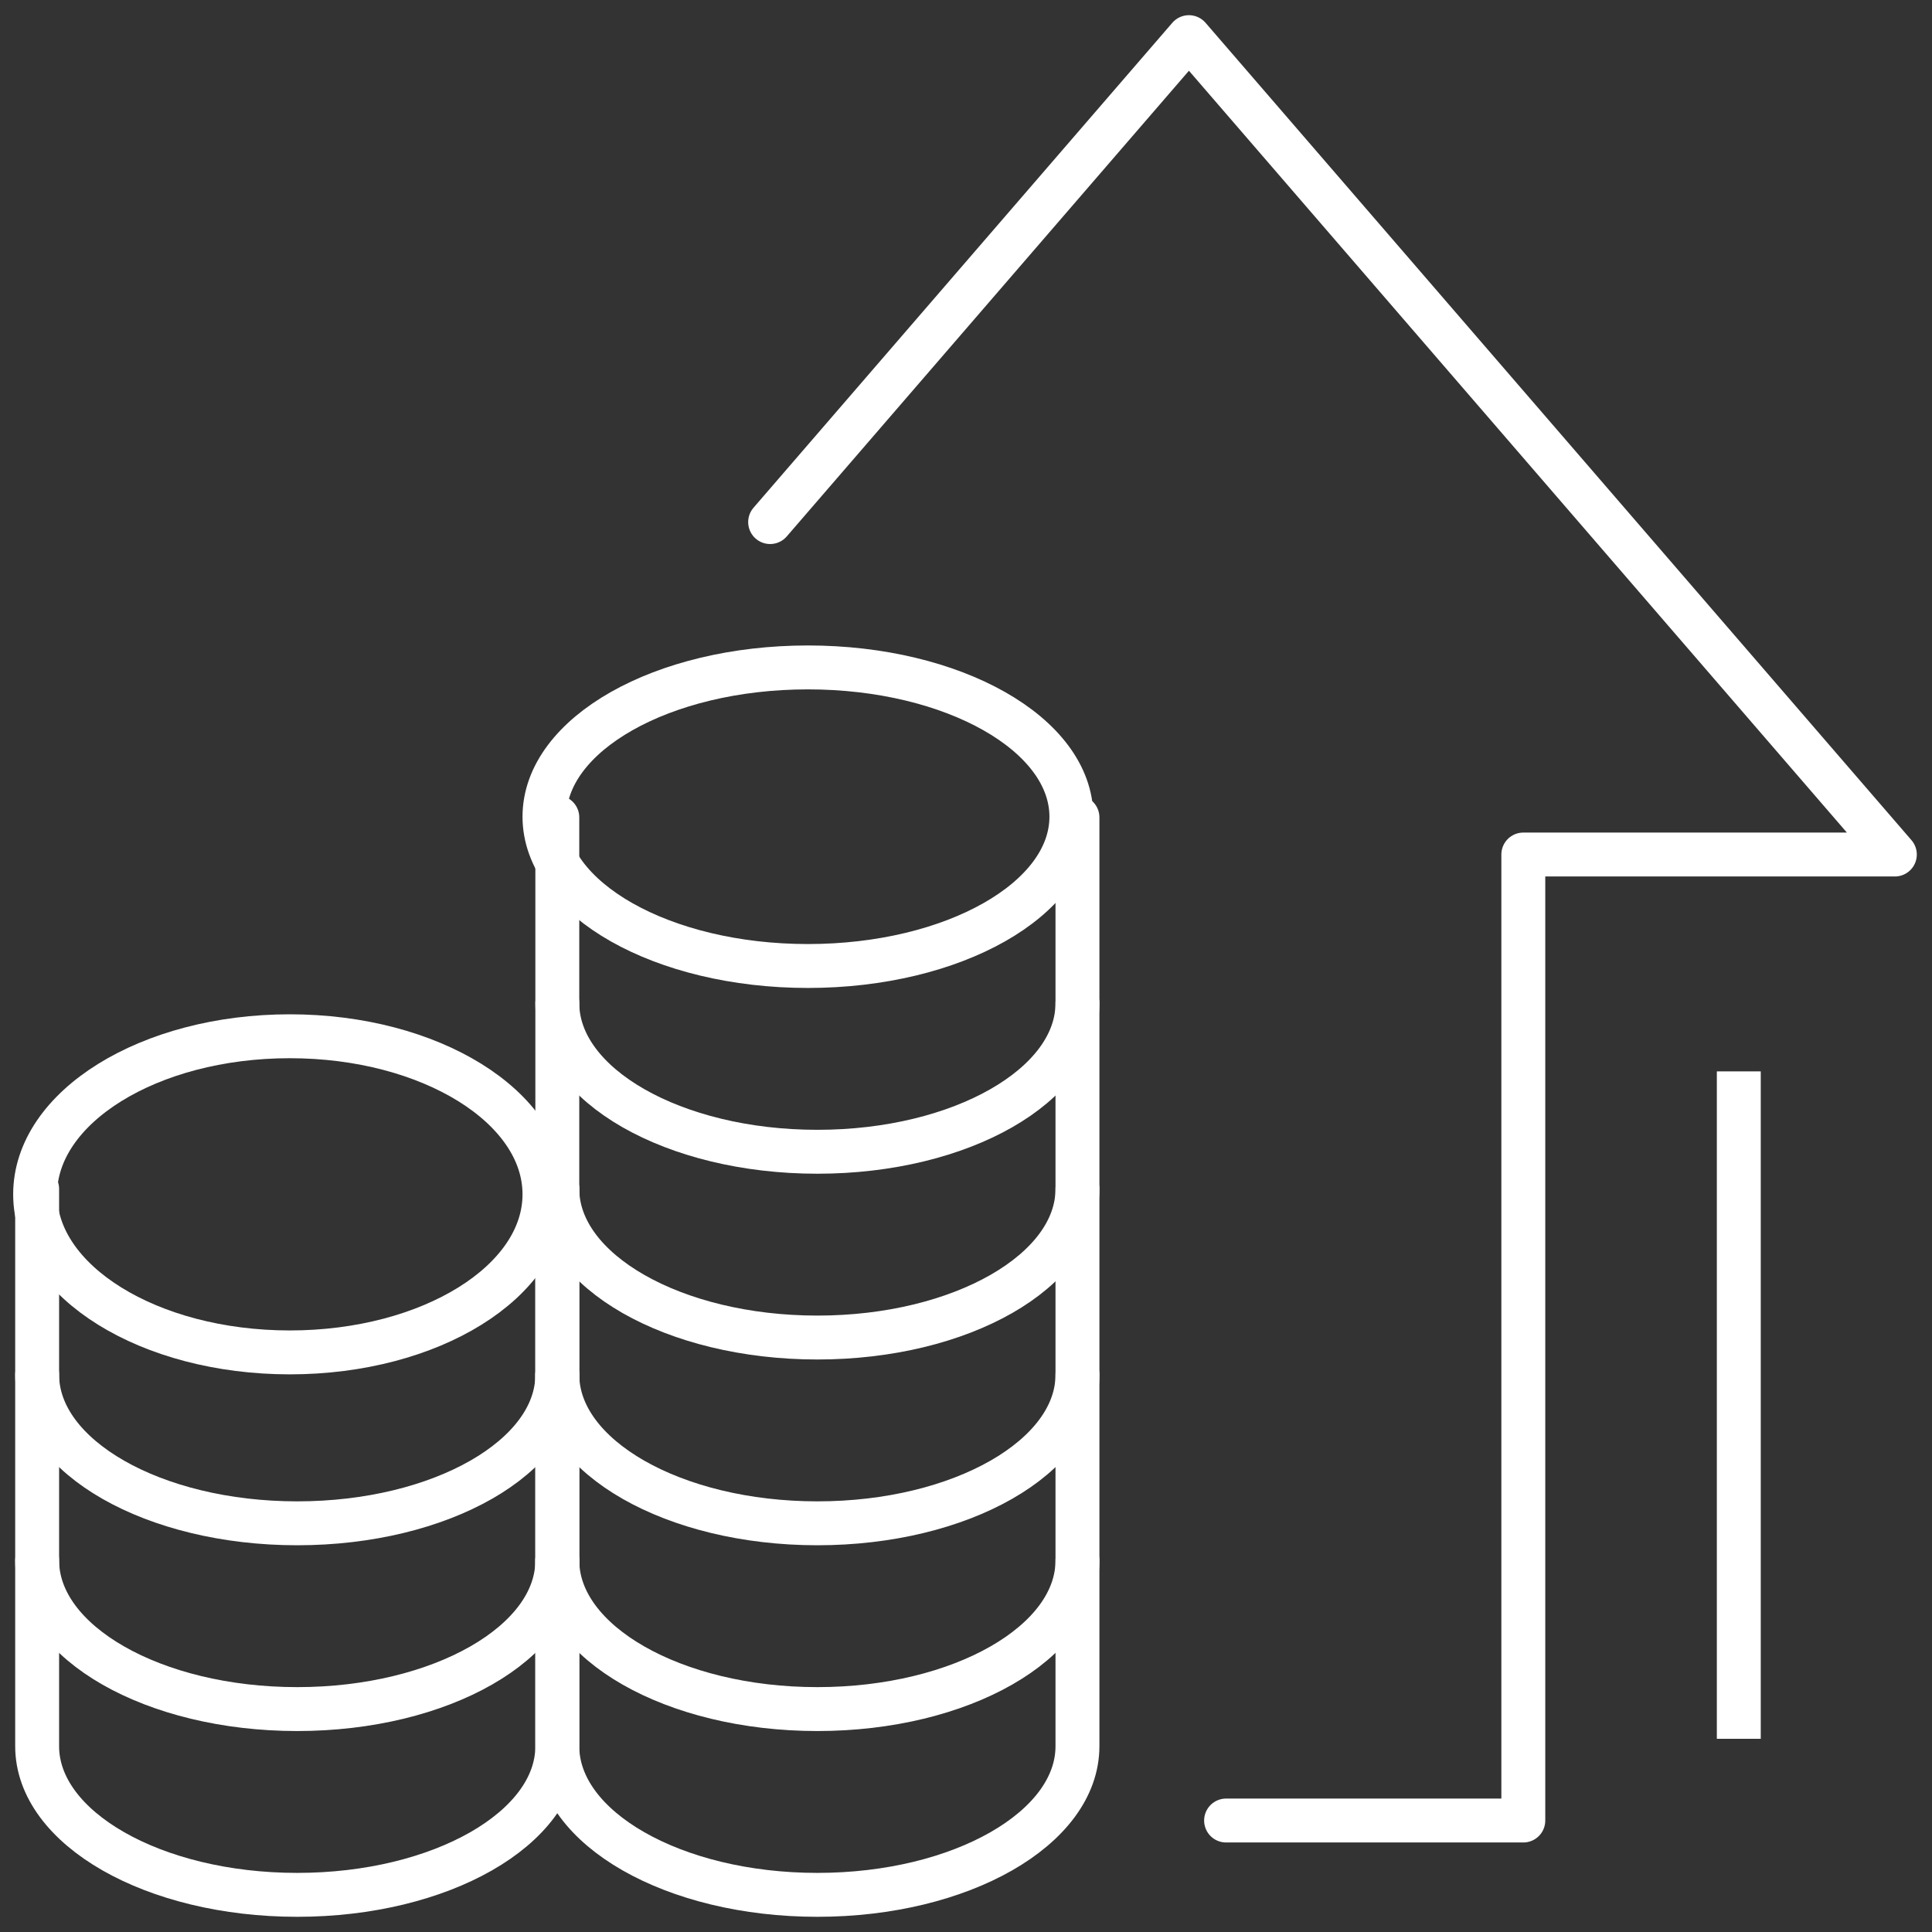<svg id="Group_12" data-name="Group 12" xmlns="http://www.w3.org/2000/svg" xmlns:xlink="http://www.w3.org/1999/xlink" width="110" height="110" viewBox="0 0 110 110">
  <rect x="0" y="0" width="110" height="110" fill="#333333" stroke="none"/>
  <defs>
    <clipPath id="clip-path">
      <rect id="Rectangle_13" data-name="Rectangle 13" width="110" height="110" fill="none" stroke="#fff" stroke-width="2.5"/>
    </clipPath>
  </defs>
  <line id="Line_9" data-name="Line 9" y1="38" transform="translate(99 61)" fill="none" stroke="#fff" stroke-miterlimit="10" stroke-width="2.5"/>
  <g id="Group_11" data-name="Group 11">
    <g id="Group_10" data-name="Group 10" clip-path="url(#clip-path)">
      <path id="Path_1" data-name="Path 1" d="M30.615,37c0,4.673-6.63,8.462-14.808,8.462S1,41.673,1,37" transform="translate(1.115 41.269)" fill="none" stroke="#fff" stroke-linecap="round" stroke-linejoin="round" stroke-width="2.5"/>
      <ellipse id="Ellipse_1" data-name="Ellipse 1" cx="14.5" cy="9" rx="14.5" ry="9" transform="translate(2 59)" fill="none" stroke="#fff" stroke-linecap="round" stroke-linejoin="round" stroke-width="2.5"/>
      <path id="Path_2" data-name="Path 2" d="M30.615,42c0,4.673-6.63,8.462-14.808,8.462S1,46.673,1,42" transform="translate(1.115 46.846)" fill="none" stroke="#fff" stroke-linecap="round" stroke-linejoin="round" stroke-width="2.5"/>
      <path id="Path_3" data-name="Path 3" d="M30.615,32V63.731c0,4.673-6.63,8.462-14.808,8.462S1,68.4,1,63.731V32" transform="translate(1.115 35.692)" fill="none" stroke="#fff" stroke-linecap="round" stroke-linejoin="round" stroke-width="2.5"/>
      <path id="Path_4" data-name="Path 4" d="M44.615,37c0,4.673-6.63,8.462-14.808,8.462S15,41.673,15,37" transform="translate(16.731 41.269)" fill="none" stroke="#fff" stroke-linecap="round" stroke-linejoin="round" stroke-width="2.5"/>
      <path id="Path_5" data-name="Path 5" d="M44.615,32c0,4.673-6.63,8.462-14.808,8.462S15,36.673,15,32" transform="translate(16.731 35.692)" fill="none" stroke="#fff" stroke-linecap="round" stroke-linejoin="round" stroke-width="2.5"/>
      <path id="Path_6" data-name="Path 6" d="M44.615,27c0,4.673-6.63,8.462-14.808,8.462S15,31.673,15,27" transform="translate(16.731 30.115)" fill="none" stroke="#fff" stroke-linecap="round" stroke-linejoin="round" stroke-width="2.5"/>
      <ellipse id="Ellipse_2" data-name="Ellipse 2" cx="15" cy="8.5" rx="15" ry="8.5" transform="translate(31 38)" fill="none" stroke="#fff" stroke-linecap="round" stroke-linejoin="round" stroke-width="2.5"/>
      <path id="Path_7" data-name="Path 7" d="M44.615,42c0,4.673-6.63,8.462-14.808,8.462S15,46.673,15,42" transform="translate(16.731 46.846)" fill="none" stroke="#fff" stroke-linecap="round" stroke-linejoin="round" stroke-width="2.5"/>
      <path id="Path_8" data-name="Path 8" d="M44.615,22V74.885c0,4.673-6.63,8.462-14.808,8.462S15,79.558,15,74.885V22" transform="translate(16.731 24.538)" fill="none" stroke="#fff" stroke-linecap="round" stroke-linejoin="round" stroke-width="2.5"/>
      <path id="Path_9" data-name="Path 9" d="M46.688,102.538H63.611v-55H84.765L44.573,1,20.728,28.61" transform="translate(23.12 1.115)" fill="none" stroke="#fff" stroke-linecap="round" stroke-linejoin="round" stroke-width="2.5"/>
    </g>
  </g>
</svg>
